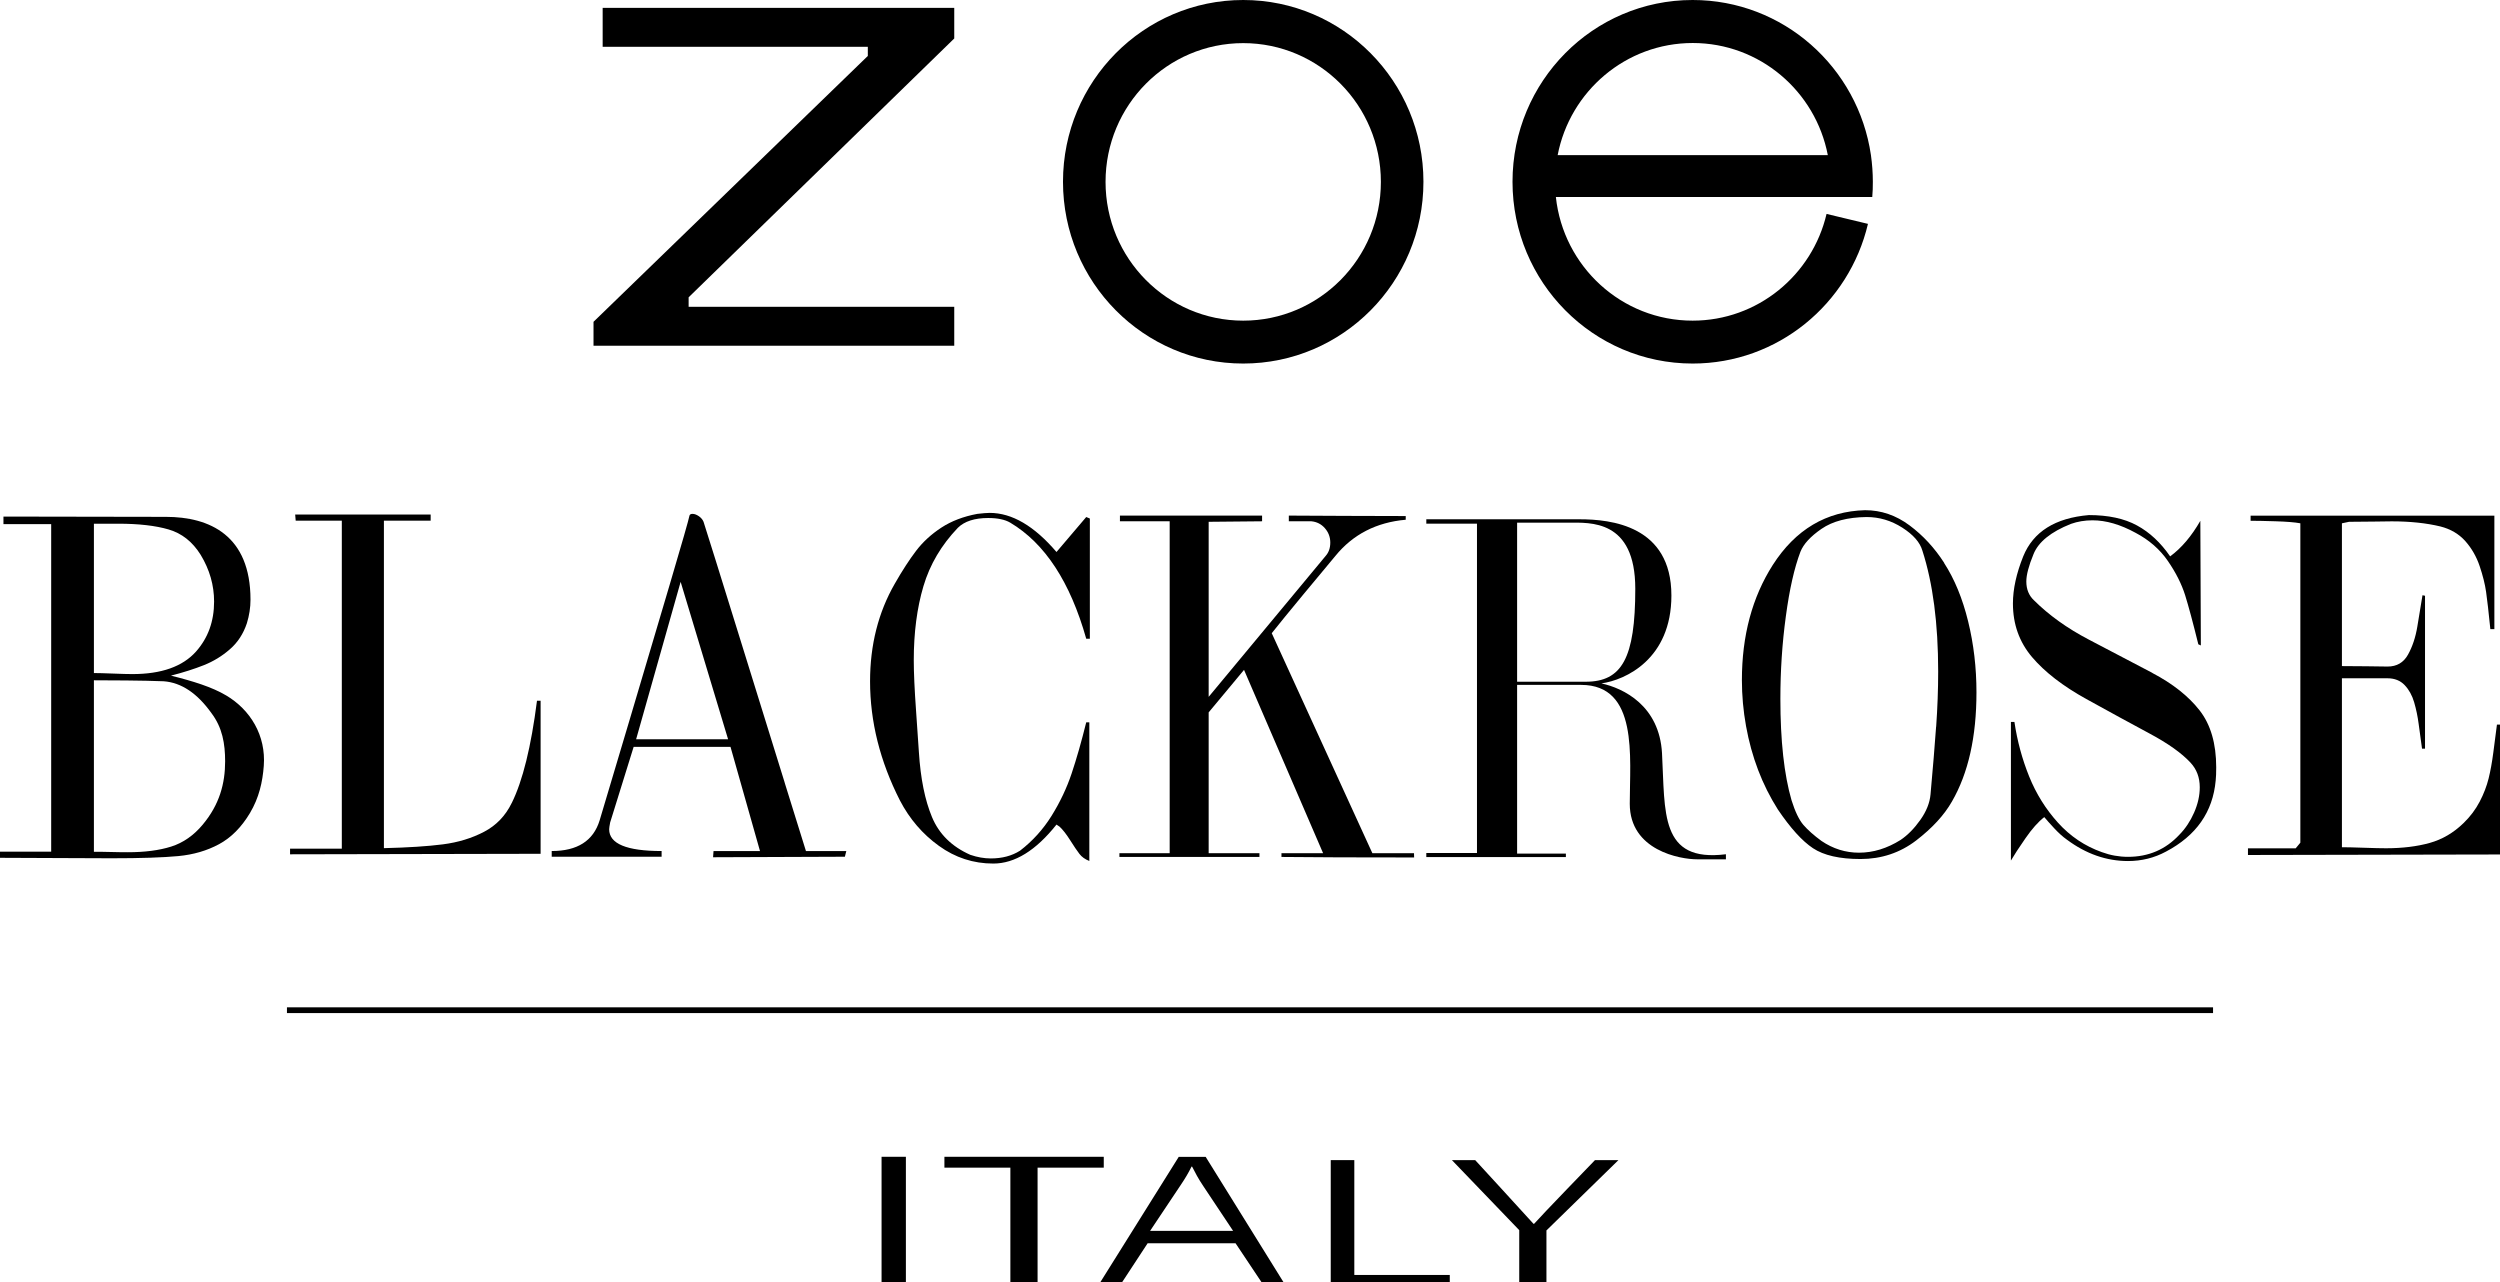 <svg viewBox="0 0 434.74 223.02" xmlns="http://www.w3.org/2000/svg" data-name="Livello 2" id="Livello_2">
  <defs>
    <style>
      .cls-1 {
        fill: none;
        stroke: #000;
        stroke-miterlimit: 10;
      }
    </style>
  </defs>
  <g data-name="Livello 2" id="Livello_2-2">
    <g>
      <g id="Dimensions">
        <g>
          <polygon points="165.94 6.69 165.94 1.37 104.8 1.37 104.8 8.14 150.91 8.14 150.91 9.73 103.21 55.96 103.21 60.12 165.94 60.12 165.94 53.35 119.75 53.35 119.75 51.7 165.94 6.69"></polygon>
          <path d="M216.19,0c-17.31,0-31.34,14.15-31.34,31.61s14.03,31.61,31.34,31.61,31.34-14.15,31.34-31.61S233.49,0,216.19,0M216.19,55.76c-13.22,0-23.94-10.81-23.94-24.13s10.71-24.13,23.94-24.13,23.94,10.81,23.94,24.13-10.71,24.13-23.94,24.13"></path>
          <path d="M325.58,34.24c.08-.86.1-1.75.1-2.63,0-1.57-.12-3.12-.33-4.63C323.12,11.71,310.1,0,294.34,0,277.03,0,263.02,14.15,263.02,31.61s14.03,31.61,31.32,31.61c14.81,0,27.21-10.36,30.49-24.29l-7.2-1.73c-2.49,10.63-11.97,18.56-23.29,18.56-12.34,0-22.49-9.42-23.78-21.5h55.02v-.02ZM270.87,26.98c2.14-11.11,11.85-19.5,23.49-19.5s21.35,8.38,23.49,19.5h-46.97Z"></path>
        </g>
      </g>
      <g data-name="Dimensions" id="Dimensions-2">
        <g>
          <path d="M39.32,120.93c-2.44-1.45-5.71-2.47-9.59-3.44,2.15-.55,4.06-1.16,5.72-1.82s3.17-1.58,4.53-2.77c1.36-1.18,2.34-2.69,2.95-4.52.42-1.37.63-2.73.63-4.1,0-11.16-7.08-14.4-14.71-14.4s-28.25-.05-28.25-.05v1.32h8.3v56.95H0v1.07c3.17,0,7.15.03,11.94.05,4.8.02,7.27.03,7.43.03,5.11,0,8.99-.13,11.63-.38,2.64-.25,5-.94,7.09-2.07s3.88-2.92,5.36-5.39c1.61-2.69,2.21-5.44,2.42-8.22.4-5.29-2.32-9.76-6.56-12.27h0ZM16.33,91.07h4.21c3.56,0,6.49.33,8.78,1,2.3.67,4.16,2.14,5.58,4.42,1.55,2.56,2.33,5.27,2.33,8.13,0,3.43-1.05,6.32-3.14,8.68-2.34,2.62-6.03,3.92-11.07,3.92-.74,0-1.86-.03-3.36-.09s-2.61-.09-3.33-.09v-25.98h0ZM35.27,143.38c-1.58,1.9-3.42,3.18-5.51,3.84s-4.6.98-7.52.98c-.6,0-1.56,0-2.88-.04s-2.33-.04-3.03-.04v-29.82c1.26,0,3.13,0,5.6.03,2.47.02,4.65.07,6.54.14,3.07.23,5.83,2.08,8.3,5.54,1.9,2.51,2.38,5.31,2.38,8.39,0,3.85-.98,7.51-3.89,10.99h0Z"></path>
          <path d="M88.99,139.63c-1.09,2.24-2.7,3.91-4.82,5.02s-4.51,1.84-7.16,2.18-6.07.56-10.25.66v-56.95h8.13v-1.07h-23.56l.09,1.07h8.02v57.04h-9v.98l43.57-.09v-26.61h-.63c-1.02,7.99-2.48,13.91-4.38,17.76h-.01Z"></path>
          <path d="M136.46,136.11c-1.18-3.8-3.68-11.84-7.49-24.13-3.81-12.29-6.02-19.37-6.63-21.25-.16-.38-.43-.7-.82-.97-.39-.26-.75-.4-1.09-.4-.3,0-.47.1-.53.29-.14.72-1.29,4.75-3.46,12.08-2.16,7.34-4.45,15.06-6.87,23.17-2.42,8.11-4.18,14.04-5.3,17.77-1.09,3.55-3.87,5.32-8.33,5.32v.99h19.11v-.99c-6.08,0-9.12-1.26-9.12-3.79,0-.19.06-.58.17-1.17l4.09-13.16h16.84l5.13,18.12h-8.08l-.08,1.08,22.92-.09.25-.99h-7.02c-1.29-4.13-2.52-8.1-3.7-11.89h.01ZM110.62,128.55l7.74-27.37,8.25,27.37h-15.99Z"></path>
          <path d="M183.73,143.4l.52.35c.57.52,1.18,1.31,1.84,2.35.66,1.05,1.2,1.84,1.61,2.38.41.54.99.95,1.73,1.24v-24.11h-.54c-.84,3.4-1.69,6.37-2.54,8.9-.85,2.54-2.01,4.98-3.48,7.35-1.47,2.36-3.3,4.39-5.49,6.07-1.42.9-3.12,1.35-5.08,1.35-1.16,0-2.35-.21-3.57-.63-3.21-1.42-5.43-3.61-6.66-6.56-1.23-2.95-1.99-6.71-2.28-11.29-.04-.8-.2-3.14-.48-7.02s-.41-6.87-.41-8.96c0-4.81.56-9.1,1.68-12.88s3.12-7.16,5.99-10.16c1.15-1.13,2.91-1.7,5.27-1.7,1.64,0,2.92.27,3.84.81,6.03,3.59,10.43,10.32,13.21,20.18h.63v-20.9l-.63-.26-5.17,6.08c-3.87-4.53-7.74-6.8-11.62-6.8-.47,0-1.18.06-2.14.17-2.43.45-4.51,1.25-6.26,2.39-1.74,1.14-3.21,2.48-4.39,4.03s-2.42,3.46-3.72,5.74c-2.86,4.98-4.29,10.64-4.29,16.96,0,7,1.73,13.91,5.19,20.71,1.67,3.21,3.93,5.85,6.78,7.9,2.85,2.06,6,3.08,9.46,3.08,3.73,0,7.4-2.26,10.99-6.78h0Z"></path>
          <path d="M222.85,149.02c5.42.06,13.18.09,23.06.09l-.02-.74h-7.24l-17.5-38.26c1.22-1.54,3.05-3.78,5.49-6.73s4.3-5.18,5.58-6.71c3.05-3.74,7.13-5.84,12.23-6.29v-.64c-2.72,0-6.21-.01-10.47-.03s-7.55-.04-9.86-.05v.99h3.92c.94.09,1.73.49,2.35,1.2.62.71.94,1.54.94,2.5s-.27,1.72-.81,2.33l-20.34,24.5v-30.44l9.29-.09v-.99h-24.72v.99h8.65v57.72h-8.74v.65h24.35v-.65h-8.83v-24.49l6.15-7.39,13.75,31.88h-7.24v.65h.01Z"></path>
          <path d="M338.09,97.89c-1.66-2.59-3.67-4.77-6.03-6.53s-4.94-2.64-7.73-2.64c-6.74.18-12.1,3.36-16.06,9.54-3.57,5.61-5.36,12.27-5.36,20.01,0,2.67.24,5.33.72,8s1.18,5.21,2.1,7.63,2.07,4.71,3.43,6.86c2.19,3.24,4.23,5.49,6.11,6.74,1.88,1.25,4.64,1.88,8.27,1.88s6.87-1.08,9.68-3.23c2.8-2.16,4.87-4.41,6.21-6.76,2.85-4.93,4.27-11.26,4.27-18.99,0-4.28-.48-8.4-1.45-12.35-.97-3.96-2.36-7.34-4.17-10.14v-.02ZM336.68,126.37c-.23,3.28-.56,7.2-.97,11.77-.13,1.48-.73,2.97-1.78,4.45s-2.19,2.64-3.42,3.47c-2.36,1.48-4.77,2.22-7.24,2.22-2.34,0-4.51-.68-6.52-2.04-1.33-.97-2.37-1.9-3.14-2.78-.76-.89-1.45-2.32-2.07-4.3-1.29-4.45-1.94-10.33-1.94-17.66,0-4.84.31-9.62.95-14.32.63-4.71,1.48-8.45,2.54-11.24.53-1.33,1.75-2.66,3.67-3.98s4.53-2.01,7.83-2.05c2.21,0,4.27.61,6.2,1.84,1.92,1.23,3.09,2.56,3.51,4.02,1.82,5.64,2.74,12.64,2.74,21,0,3.13-.12,6.34-.35,9.61h-.01Z"></path>
          <path d="M374.28,117.01c-3.56-1.87-7.24-3.79-11.03-5.78-3.79-1.98-6.97-4.27-9.55-6.84-.89-.83-1.33-1.92-1.33-3.27,0-1.14.41-2.72,1.24-4.73.84-2.13,3.02-3.9,6.52-5.29,1.16-.41,2.41-.62,3.75-.62,2.35,0,4.85.73,7.5,2.18,2.35,1.24,4.22,2.88,5.61,4.9,1.39,2.02,2.38,4,2.99,5.92.6,1.93,1.37,4.78,2.3,8.56l.44.2-.09-21.67c-1.53,2.67-3.28,4.73-5.25,6.18-1.64-2.38-3.56-4.18-5.77-5.38-2.2-1.2-4.99-1.8-8.36-1.8-5.87.5-9.68,2.9-11.42,7.18-1.19,2.96-1.79,5.7-1.79,8.2,0,3.6,1.11,6.7,3.32,9.31,2.22,2.61,5.36,5.04,9.43,7.29s7.72,4.24,10.96,5.98c3.24,1.73,5.63,3.43,7.17,5.09,1.08,1.16,1.61,2.59,1.61,4.29,0,1.44-.33,2.91-.99,4.41s-1.52,2.79-2.58,3.86c-2.38,2.55-5.35,3.82-8.91,3.82-1.56,0-3.07-.27-4.56-.82-2.95-1.05-5.49-2.76-7.62-5.12s-3.8-5.04-5.01-8.04c-1.21-3-2.07-6.16-2.56-9.48h-.61v24.11c.55-.95,1.39-2.24,2.53-3.88,1.13-1.64,2.22-2.86,3.27-3.68.38.46.95,1.1,1.71,1.92.76.82,1.5,1.49,2.21,1.99,3.34,2.49,6.89,3.73,10.64,3.73,2.38,0,4.58-.55,6.6-1.64,5.27-2.77,8.16-6.9,8.65-12.38.06-.55.09-1.3.09-2.27,0-4.13-.96-7.44-2.89-9.91-1.93-2.47-4.67-4.64-8.23-6.51h.01Z"></path>
          <path d="M434.21,125.99c-.2,1.54-.41,3.16-.63,4.85s-.49,3.2-.82,4.53c-.33,1.33-.84,2.67-1.55,4.03s-1.64,2.6-2.8,3.72c-1.74,1.7-3.72,2.86-5.92,3.47s-4.73.92-7.57.92c-.87,0-2.16-.03-3.86-.09-1.7-.06-2.97-.09-3.81-.09v-29.38h7.93c1.23,0,2.23.4,2.98,1.19.75.79,1.3,1.78,1.65,2.98s.61,2.44.78,3.74.37,2.74.59,4.33h.52v-26.59l-.44-.09c-.29,1.79-.59,3.61-.9,5.47s-.85,3.48-1.62,4.86-1.95,2.07-3.55,2.07c-.86,0-2.1-.03-3.74-.05-1.63-.02-3.03-.03-4.2-.03v-24.83l1.24-.26c1.35,0,2.8-.01,4.36-.04,1.55-.03,2.57-.04,3.05-.04,3.21,0,6.04.3,8.48.89,1.77.45,3.21,1.3,4.32,2.54,1.1,1.24,1.94,2.69,2.5,4.35s.93,3.15,1.12,4.48.44,3.49.74,6.48h.7v-19.73h-42.39v.89c1.03,0,2.49.03,4.37.09s3.31.17,4.28.35v55.54l-.81.98h-8.3v1.16l43.83-.09v-22.58h-.52v-.02Z"></path>
          <path d="M289.02,131.01c-.45-8.32-6.72-11.33-10.54-12.17,4.17-.58,12.17-4.22,12.17-15.28,0-12.18-10.55-13.26-15.98-13.26h-26.64v.76h8.81v57.27h-8.81v.71h24.27v-.6h-8.48v-29.34h11.13c9.99,0,8.46,12.53,8.46,20.67s8.78,9.66,11.71,9.66h5.01v-.88c-11.55,1.45-10.55-7.25-11.11-17.52v-.02ZM263.82,118.55v-27.66h8.93c3.75,0,11.62-.61,11.62,11.49s-2.34,16.17-8.62,16.17h-11.93Z"></path>
        </g>
      </g>
      <g>
        <rect height="21.85" width="4.23" y="201.16" x="153.3"></rect>
        <polygon points="175.7 203.05 164.23 203.05 164.23 201.16 191.94 201.16 191.94 203.05 180.43 203.05 180.43 223.02 175.7 223.02 175.7 203.05"></polygon>
        <polygon points="231.41 201.74 235.51 201.74 235.51 221.71 252.11 221.71 252.11 223.02 231.41 223.02 231.41 201.74"></polygon>
        <path d="M264.19,223.02v-9.1l-11.71-12.18h4.05s8.81,9.59,10.14,11.08h.1c1.18-1.36,10.59-11.08,10.59-11.08h4.08l-12.52,12.23v9.02h-4.73v.03Z"></path>
        <path d="M219.44,223.02h3.79l-13.57-21.85h-4.68l-13.67,21.85h3.79l4.47-6.82h15.29l4.55,6.82h.03ZM205.21,206.24c.86-1.28,1.46-2.27,1.99-3.37h.1c.55,1.07,1.02,2.01,2.01,3.48l5.12,7.69h-14.43l5.2-7.79Z"></path>
      </g>
      <line y2="175.67" x2="384.84" y1="175.67" x1="49.9" class="cls-1"></line>
    </g>
  </g>
</svg>